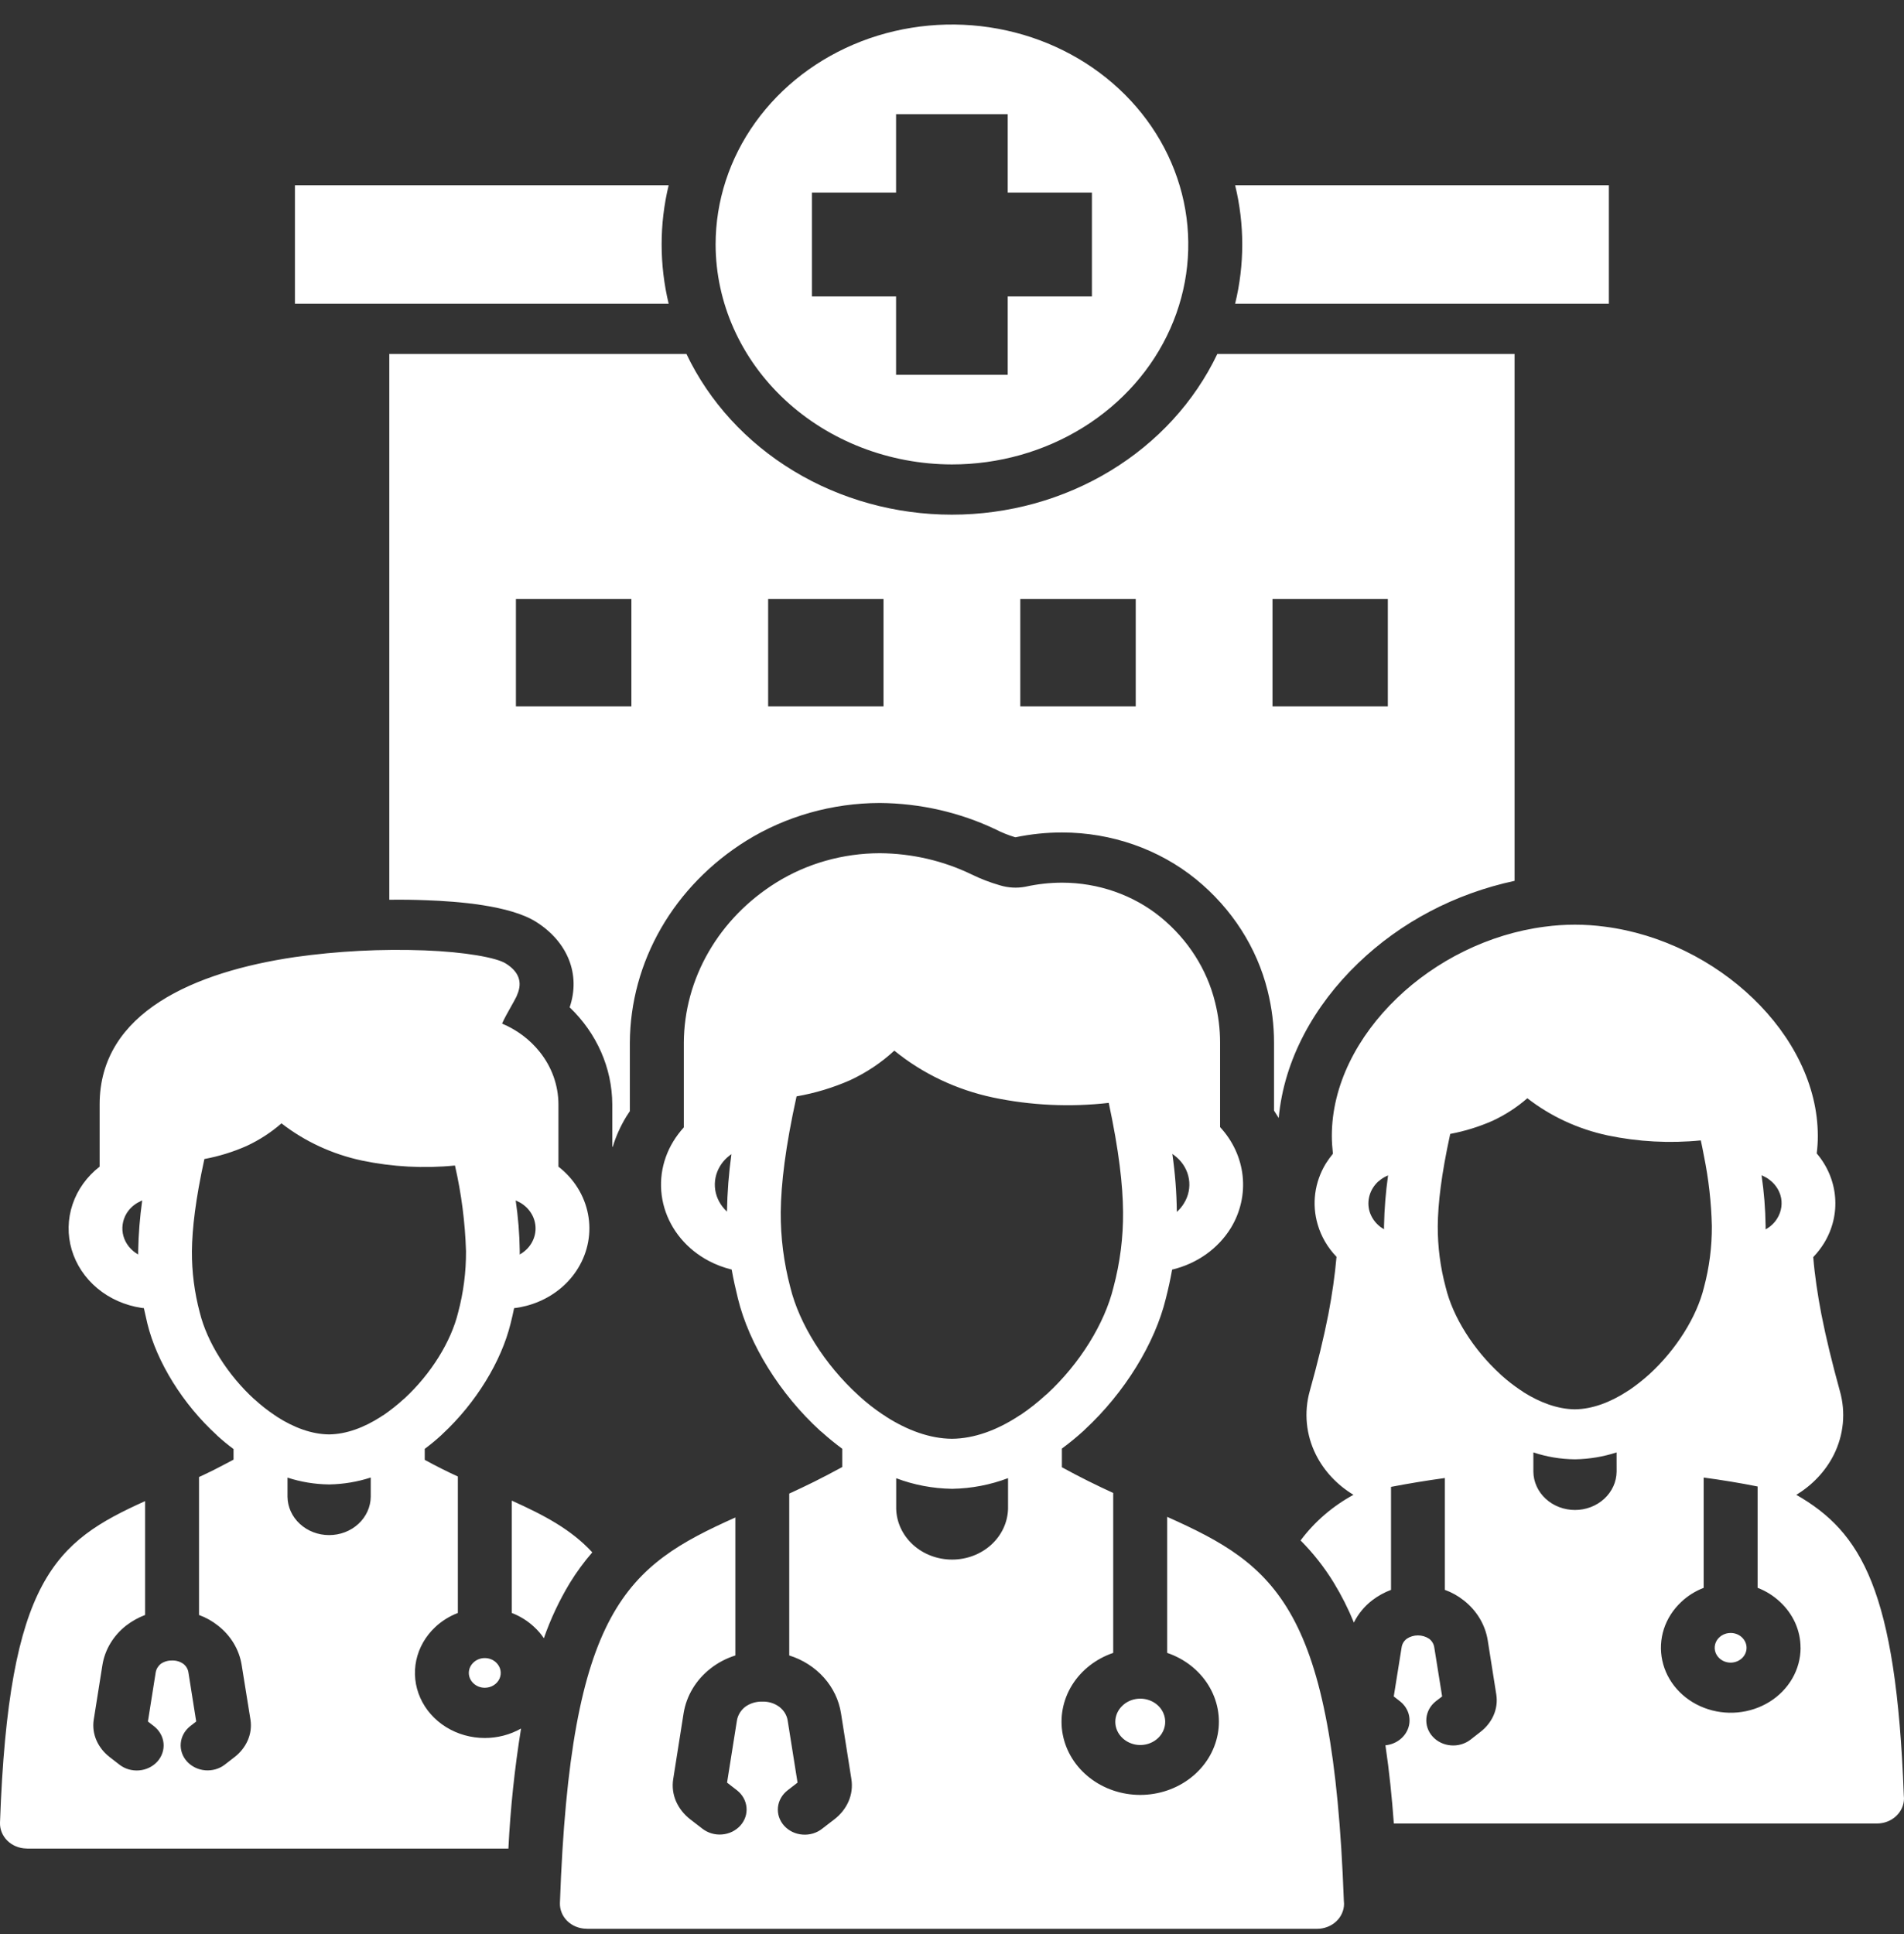<svg width="64" height="65" viewBox="0 0 64 65" fill="none" xmlns="http://www.w3.org/2000/svg">
<rect x="0" y="0" width="64" height="65" fill="#333333" stroke="none"/>
<path d="M41.517 10.207C41.836 8.896 41.836 7.537 41.517 6.226H54.079V10.207H41.517ZM13.086 11.895H23.073C23.839 13.502 25.09 14.868 26.674 15.827C28.257 16.786 30.106 17.297 31.996 17.297C33.886 17.297 35.735 16.786 37.318 15.827C38.902 14.868 40.153 13.502 40.919 11.895H50.91V29.604C48.904 30.034 47.076 30.997 45.648 32.375C44.179 33.786 43.158 35.614 42.982 37.575C42.931 37.493 42.879 37.408 42.824 37.325V35.037C42.824 34.45 42.751 33.865 42.608 33.294C42.248 31.844 41.408 30.535 40.206 29.553C38.958 28.537 37.355 27.978 35.697 27.978C35.172 27.978 34.649 28.032 34.137 28.139C34.125 28.138 34.114 28.136 34.104 28.132C33.886 28.066 33.676 27.981 33.476 27.879C32.267 27.302 30.931 26.997 29.573 26.987C27.974 26.99 26.412 27.432 25.082 28.258C23.885 29.005 22.903 30.013 22.221 31.195C21.54 32.377 21.179 33.696 21.172 35.037V37.343C21.131 37.404 21.091 37.463 21.054 37.524C20.857 37.846 20.703 38.189 20.595 38.546C20.591 38.54 20.586 38.536 20.581 38.532V37.117C20.576 35.898 20.063 34.728 19.148 33.854C19.527 32.741 19.075 31.647 18.018 30.981C17.136 30.427 15.388 30.294 14.346 30.256C13.927 30.239 13.508 30.233 13.086 30.239L13.086 11.895ZM42.773 23.741H46.65V20.129H42.773V23.741ZM34.295 23.741H38.176V20.129H34.295L34.295 23.741ZM25.82 23.741H29.698V20.129H25.82L25.82 23.741ZM17.342 23.741H21.223V20.129H17.342L17.342 23.741ZM24.054 8.218C24.054 6.756 24.519 5.327 25.392 4.111C26.265 2.895 27.506 1.947 28.957 1.387C30.409 0.828 32.006 0.681 33.547 0.966C35.089 1.251 36.504 1.955 37.615 2.989C38.727 4.023 39.483 5.341 39.79 6.775C40.096 8.209 39.939 9.695 39.337 11.046C38.736 12.397 37.717 13.552 36.41 14.364C35.104 15.176 33.568 15.609 31.996 15.609C29.891 15.604 27.874 14.824 26.385 13.439C24.897 12.054 24.059 10.177 24.054 8.218ZM27.293 9.964H30.12V12.595H33.873V9.964H36.703V6.472H33.873V3.838H30.12V6.472H27.293V9.964ZM22.24 8.218C22.239 7.548 22.318 6.88 22.476 6.226H9.914V10.207H22.476C22.319 9.554 22.24 8.887 22.24 8.218ZM15.917 55.872C15.867 55.918 15.828 55.973 15.8 56.033C15.773 56.094 15.759 56.159 15.759 56.224C15.759 56.29 15.773 56.354 15.8 56.415C15.828 56.475 15.867 56.53 15.917 56.576C15.967 56.623 16.026 56.66 16.09 56.685C16.155 56.71 16.225 56.723 16.295 56.723C16.401 56.723 16.505 56.694 16.593 56.639C16.681 56.585 16.75 56.507 16.791 56.416C16.831 56.324 16.842 56.224 16.821 56.127C16.8 56.031 16.749 55.942 16.674 55.872C16.624 55.825 16.566 55.788 16.5 55.763C16.436 55.738 16.366 55.725 16.295 55.725C16.225 55.725 16.155 55.737 16.09 55.763C16.025 55.788 15.966 55.825 15.917 55.872ZM64 60.441C63.999 60.664 63.904 60.879 63.734 61.037C63.564 61.195 63.334 61.284 63.093 61.285H46.852C46.789 60.428 46.7 59.539 46.569 58.656C46.746 58.639 46.913 58.574 47.05 58.468C47.187 58.363 47.288 58.223 47.34 58.065C47.392 57.907 47.392 57.738 47.342 57.579C47.291 57.421 47.191 57.28 47.054 57.174L46.849 57.014L47.113 55.367C47.128 55.253 47.19 55.149 47.286 55.076C47.395 55.003 47.527 54.963 47.662 54.963C47.797 54.963 47.928 55.003 48.038 55.076C48.133 55.149 48.195 55.253 48.211 55.367L48.475 57.014L48.266 57.174C48.082 57.318 47.967 57.523 47.946 57.746C47.925 57.969 47.999 58.19 48.154 58.361C48.308 58.533 48.529 58.64 48.769 58.659C49.008 58.679 49.246 58.609 49.43 58.466L49.767 58.203C49.957 58.056 50.106 57.868 50.201 57.657C50.3 57.434 50.333 57.191 50.296 56.953L50.007 55.124C49.922 54.601 49.635 54.124 49.199 53.785C49.011 53.635 48.798 53.516 48.567 53.433V49.674C47.965 49.756 47.363 49.855 46.757 49.971V53.433C46.528 53.519 46.313 53.638 46.122 53.785C45.86 53.988 45.651 54.243 45.509 54.532C45.32 54.068 45.093 53.618 44.83 53.187C44.518 52.677 44.145 52.202 43.717 51.772C44.182 51.147 44.789 50.623 45.494 50.238C44.948 49.908 44.512 49.443 44.235 48.895C43.899 48.226 43.825 47.468 44.025 46.753C44.286 45.82 44.495 44.965 44.653 44.16C44.778 43.5 44.87 42.868 44.925 42.239C44.627 41.93 44.411 41.56 44.294 41.16C44.088 40.469 44.186 39.73 44.565 39.106C44.638 38.991 44.717 38.88 44.804 38.775C44.782 38.57 44.767 38.371 44.767 38.177C44.767 36.475 45.623 34.828 46.952 33.55C48.255 32.293 50.036 31.388 51.923 31.145C52.596 31.054 53.278 31.054 53.95 31.145C55.834 31.387 57.615 32.293 58.922 33.55C60.252 34.828 61.103 36.475 61.103 38.177C61.104 38.373 61.091 38.569 61.066 38.764C61.425 39.186 61.64 39.698 61.684 40.234C61.729 40.77 61.601 41.306 61.316 41.775C61.212 41.944 61.089 42.103 60.949 42.249C61 42.871 61.096 43.507 61.221 44.163C61.379 44.969 61.588 45.82 61.845 46.753C62.047 47.467 61.974 48.225 61.639 48.895C61.362 49.443 60.926 49.908 60.38 50.238C62.568 51.495 63.739 53.436 63.993 60.338C63.996 60.372 64 60.406 64 60.441ZM46.658 39.503C46.564 39.542 46.476 39.592 46.397 39.653C46.374 39.674 46.35 39.694 46.324 39.711C46.186 39.84 46.086 40 46.035 40.176C45.984 40.351 45.984 40.536 46.034 40.712C46.096 40.916 46.222 41.097 46.397 41.232C46.409 41.238 46.42 41.246 46.43 41.255C46.46 41.276 46.493 41.293 46.522 41.313V41.194C46.533 40.628 46.579 40.063 46.658 39.502V39.503ZM59.212 39.5C59.295 40.061 59.34 40.627 59.348 41.194V41.317C59.513 41.228 59.648 41.1 59.741 40.945C59.885 40.71 59.924 40.431 59.847 40.17C59.793 39.995 59.691 39.835 59.55 39.709C59.528 39.692 59.502 39.671 59.48 39.651C59.433 39.614 59.383 39.582 59.329 39.555C59.291 39.534 59.252 39.516 59.212 39.499V39.5ZM54.339 48.813C53.894 48.958 53.427 49.036 52.955 49.045H52.93C52.456 49.04 51.987 48.961 51.542 48.813V49.459C51.545 49.802 51.694 50.13 51.956 50.371C52.218 50.613 52.572 50.748 52.941 50.748C53.309 50.748 53.663 50.613 53.925 50.371C54.187 50.13 54.336 49.802 54.34 49.459L54.339 48.813ZM55.437 46.189C56.344 45.359 57.034 44.259 57.276 43.268C57.456 42.594 57.545 41.902 57.541 41.207C57.523 40.417 57.434 39.63 57.276 38.853C57.27 38.83 57.265 38.806 57.262 38.781C57.236 38.635 57.203 38.484 57.17 38.327C56.124 38.431 55.067 38.374 54.041 38.16C53.047 37.947 52.121 37.519 51.339 36.91C50.991 37.214 50.598 37.469 50.171 37.668C49.717 37.868 49.239 38.016 48.747 38.109C48.449 39.472 48.335 40.443 48.328 41.208C48.325 41.903 48.415 42.595 48.596 43.268C48.835 44.259 49.525 45.359 50.436 46.19L50.48 46.231C50.672 46.403 50.877 46.563 51.093 46.709C51.136 46.733 51.176 46.761 51.214 46.791C51.768 47.139 52.359 47.358 52.936 47.365C53.52 47.358 54.118 47.133 54.68 46.771C54.708 46.75 54.737 46.732 54.768 46.716C55.003 46.554 55.227 46.378 55.437 46.189H55.437ZM60.522 55.38C60.523 55.093 60.462 54.809 60.344 54.544C60.225 54.279 60.051 54.038 59.832 53.836C59.617 53.633 59.362 53.473 59.08 53.364V49.958C58.478 49.838 57.872 49.739 57.266 49.658V53.365C56.984 53.474 56.728 53.634 56.514 53.837C56.242 54.091 56.041 54.403 55.929 54.747C55.818 55.091 55.799 55.455 55.875 55.806C55.95 56.158 56.118 56.488 56.363 56.765C56.608 57.042 56.922 57.259 57.279 57.396C57.635 57.534 58.022 57.587 58.406 57.552C58.79 57.517 59.159 57.394 59.48 57.195C59.8 56.996 60.063 56.726 60.246 56.409C60.428 56.093 60.523 55.74 60.524 55.381L60.522 55.38ZM16.295 58.411C16.725 58.411 17.147 58.301 17.514 58.093C17.298 59.431 17.156 60.777 17.089 62.128H0.903V62.125H0.874C0.634 62.117 0.408 62.022 0.244 61.859C0.081 61.696 -0.007 61.48 0 61.257C0.29 53.06 1.862 51.81 4.877 50.45V54.277C4.649 54.364 4.436 54.483 4.245 54.629C3.81 54.968 3.523 55.445 3.441 55.968L3.151 57.796C3.114 58.034 3.147 58.277 3.246 58.5C3.341 58.712 3.49 58.899 3.679 59.047L4.017 59.309C4.201 59.452 4.439 59.52 4.677 59.5C4.916 59.48 5.136 59.373 5.29 59.202C5.443 59.031 5.518 58.81 5.497 58.588C5.476 58.366 5.361 58.161 5.178 58.017L4.972 57.857L5.233 56.21C5.251 56.097 5.312 55.994 5.405 55.919C5.514 55.843 5.647 55.803 5.784 55.807C5.92 55.802 6.054 55.842 6.162 55.919C6.257 55.992 6.318 56.096 6.334 56.21L6.595 57.857L6.389 58.017C6.208 58.162 6.095 58.367 6.076 58.588C6.056 58.809 6.131 59.029 6.284 59.199C6.438 59.369 6.657 59.476 6.895 59.497C7.132 59.517 7.369 59.45 7.553 59.309L7.891 59.047C8.081 58.899 8.229 58.711 8.324 58.499C8.423 58.277 8.456 58.034 8.419 57.795L8.125 55.968C8.044 55.444 7.758 54.967 7.321 54.629C7.133 54.48 6.92 54.361 6.69 54.277V49.64C6.833 49.575 6.988 49.5 7.156 49.418C7.384 49.302 7.615 49.182 7.85 49.056V48.7C7.656 48.556 7.469 48.402 7.292 48.239V48.236C6.147 47.194 5.269 45.776 4.953 44.481C4.913 44.31 4.873 44.139 4.836 43.965C4.81 43.961 4.781 43.958 4.751 43.955C4.201 43.872 3.687 43.644 3.272 43.298C2.857 42.952 2.558 42.501 2.41 42.001C2.262 41.501 2.272 40.972 2.439 40.477C2.605 39.981 2.921 39.541 3.349 39.209V37.117C3.349 34.008 6.565 32.662 9.903 32.167C11.348 31.963 12.812 31.887 14.272 31.941C15.627 31.992 16.692 32.184 17.001 32.382C17.434 32.652 17.57 33 17.386 33.427C17.378 33.452 17.368 33.476 17.357 33.499C17.302 33.605 17.236 33.728 17.159 33.862C17.063 34.032 16.953 34.227 16.876 34.401C17.375 34.611 17.809 34.936 18.136 35.345C18.548 35.856 18.77 36.478 18.771 37.118V39.209C19.293 39.615 19.645 40.179 19.765 40.803C19.886 41.426 19.768 42.068 19.432 42.619C19.132 43.114 18.67 43.508 18.114 43.743C17.85 43.856 17.569 43.931 17.281 43.965C17.244 44.139 17.208 44.31 17.163 44.481C16.851 45.755 15.999 47.15 14.876 48.192C14.859 48.207 14.843 48.223 14.828 48.239C14.652 48.4 14.465 48.554 14.277 48.694V49.063C14.663 49.275 15.034 49.459 15.39 49.623V54.209C15.107 54.317 14.85 54.478 14.634 54.68C14.306 54.986 14.082 55.376 13.992 55.8C13.902 56.224 13.949 56.663 14.127 57.062C14.305 57.462 14.606 57.803 14.992 58.043C15.378 58.283 15.832 58.411 16.297 58.411L16.295 58.411ZM17.334 40.346C17.417 40.907 17.463 41.472 17.47 42.038V42.161C17.632 42.07 17.766 41.943 17.859 41.79C17.952 41.637 18.002 41.465 18.002 41.29C18.003 41.114 17.955 40.941 17.863 40.788C17.771 40.635 17.639 40.506 17.478 40.415C17.445 40.398 17.412 40.384 17.382 40.367C17.367 40.36 17.353 40.353 17.334 40.346ZM4.78 40.346C4.766 40.353 4.751 40.357 4.736 40.363C4.705 40.383 4.672 40.4 4.637 40.415C4.479 40.504 4.347 40.63 4.255 40.78C4.115 41.012 4.077 41.286 4.149 41.544C4.222 41.802 4.4 42.023 4.645 42.161V42.038C4.656 41.472 4.701 40.907 4.78 40.346ZM12.462 49.657C12.017 49.802 11.549 49.88 11.078 49.889H11.052C10.579 49.883 10.11 49.806 9.664 49.66V50.303C9.668 50.646 9.817 50.974 10.079 51.215C10.341 51.457 10.694 51.592 11.063 51.592C11.432 51.592 11.786 51.457 12.047 51.215C12.309 50.974 12.458 50.646 12.462 50.303V49.657ZM13.604 46.992C14.489 46.172 15.161 45.089 15.399 44.112C15.579 43.438 15.668 42.746 15.664 42.051C15.634 41.083 15.51 40.119 15.293 39.171C14.247 39.275 13.19 39.218 12.165 39.004C11.17 38.791 10.244 38.363 9.462 37.754C9.114 38.057 8.721 38.313 8.294 38.512C7.841 38.713 7.362 38.861 6.87 38.953C6.572 40.316 6.459 41.287 6.451 42.052C6.447 42.746 6.536 43.438 6.715 44.112C6.961 45.106 7.648 46.206 8.555 47.033H8.559C8.769 47.226 8.995 47.403 9.234 47.563C9.264 47.58 9.292 47.6 9.319 47.621C9.881 47.98 10.476 48.202 11.059 48.208C11.643 48.202 12.242 47.976 12.804 47.614C12.831 47.593 12.86 47.575 12.892 47.559C13.126 47.398 13.348 47.222 13.556 47.033C13.573 47.02 13.589 47.007 13.604 46.992ZM19.909 52.172C19.189 51.393 18.285 50.922 17.202 50.433V54.208C17.484 54.317 17.74 54.477 17.955 54.679C18.079 54.793 18.189 54.92 18.281 55.059C18.506 54.413 18.798 53.791 19.155 53.2C19.377 52.839 19.628 52.495 19.909 52.172ZM58.173 54.881C58.067 54.881 57.963 54.91 57.875 54.965C57.787 55.02 57.718 55.098 57.677 55.189C57.637 55.28 57.626 55.38 57.647 55.477C57.668 55.574 57.719 55.663 57.795 55.732C57.844 55.778 57.903 55.815 57.968 55.84C58.033 55.865 58.102 55.878 58.173 55.878C58.243 55.878 58.312 55.865 58.377 55.84C58.442 55.815 58.501 55.778 58.551 55.732C58.601 55.686 58.64 55.631 58.667 55.571C58.694 55.51 58.708 55.446 58.708 55.38C58.708 55.315 58.694 55.25 58.667 55.19C58.64 55.129 58.601 55.075 58.551 55.028C58.502 54.981 58.443 54.944 58.378 54.919C58.313 54.894 58.243 54.881 58.173 54.881ZM37.736 57.318C37.658 57.39 37.596 57.475 37.553 57.57C37.511 57.664 37.489 57.765 37.489 57.868C37.489 57.97 37.511 58.071 37.553 58.166C37.596 58.26 37.658 58.346 37.736 58.418C37.853 58.527 38.002 58.601 38.164 58.632C38.327 58.662 38.495 58.647 38.648 58.588C38.802 58.529 38.932 58.429 39.025 58.301C39.117 58.172 39.166 58.022 39.166 57.868C39.166 57.713 39.117 57.563 39.025 57.434C38.932 57.306 38.802 57.206 38.648 57.148C38.495 57.089 38.327 57.073 38.164 57.104C38.002 57.134 37.853 57.208 37.736 57.318ZM45.171 63.881C45.175 63.914 45.178 63.947 45.178 63.98C45.178 64.091 45.155 64.201 45.109 64.303C45.064 64.406 44.997 64.499 44.913 64.577C44.828 64.656 44.728 64.718 44.618 64.76C44.508 64.802 44.39 64.824 44.271 64.824H19.725V64.821H19.695C19.576 64.818 19.46 64.793 19.352 64.748C19.244 64.703 19.146 64.638 19.065 64.558C18.984 64.477 18.92 64.383 18.879 64.28C18.837 64.176 18.817 64.067 18.821 63.956C19.17 54.061 21.068 52.633 24.718 51V55.637C24.414 55.733 24.131 55.881 23.885 56.074C23.395 56.456 23.073 56.992 22.978 57.581L22.629 59.792C22.588 60.048 22.622 60.31 22.728 60.55C22.832 60.781 22.995 60.985 23.202 61.145L23.609 61.459C23.701 61.53 23.806 61.584 23.919 61.617C24.033 61.651 24.152 61.663 24.271 61.653C24.389 61.643 24.505 61.612 24.61 61.561C24.715 61.51 24.809 61.439 24.885 61.355C24.962 61.27 25.019 61.171 25.055 61.066C25.09 60.96 25.103 60.849 25.092 60.739C25.081 60.628 25.047 60.521 24.992 60.423C24.937 60.325 24.861 60.238 24.77 60.167L24.439 59.911L24.77 57.827C24.799 57.648 24.897 57.484 25.045 57.366C25.21 57.245 25.416 57.182 25.625 57.188C25.833 57.181 26.036 57.245 26.198 57.366C26.349 57.482 26.449 57.646 26.477 57.827L26.808 59.911L26.477 60.167C26.385 60.238 26.308 60.325 26.252 60.423C26.196 60.521 26.161 60.629 26.15 60.739C26.139 60.85 26.151 60.962 26.186 61.068C26.222 61.175 26.28 61.273 26.356 61.359C26.433 61.444 26.527 61.514 26.633 61.566C26.739 61.617 26.855 61.648 26.974 61.657C27.093 61.667 27.213 61.654 27.327 61.62C27.441 61.586 27.547 61.531 27.637 61.459L28.045 61.145C28.253 60.986 28.416 60.782 28.519 60.55C28.625 60.31 28.659 60.048 28.618 59.792L28.269 57.581C28.2 57.139 28.001 56.723 27.694 56.38C27.387 56.037 26.984 55.779 26.529 55.637V50.197C26.782 50.081 27.058 49.951 27.37 49.797C27.679 49.643 27.99 49.479 28.31 49.305V48.69C28.075 48.516 27.847 48.331 27.631 48.136C27.613 48.121 27.595 48.106 27.576 48.092C26.217 46.855 25.178 45.174 24.803 43.636C24.726 43.319 24.653 43.001 24.594 42.666H24.587C24.32 42.6 24.063 42.503 23.823 42.376C23.461 42.185 23.143 41.929 22.887 41.624C22.631 41.319 22.443 40.969 22.332 40.596C22.222 40.223 22.192 39.833 22.243 39.449C22.295 39.065 22.427 38.694 22.633 38.358C22.735 38.191 22.853 38.035 22.986 37.889V35.037C22.992 33.974 23.278 32.929 23.819 31.993C24.359 31.057 25.137 30.258 26.085 29.666C27.117 29.022 28.331 28.677 29.573 28.675C30.649 28.682 31.707 28.927 32.661 29.389C32.965 29.538 33.283 29.66 33.612 29.754C33.886 29.838 34.18 29.855 34.464 29.802C34.868 29.712 35.282 29.666 35.697 29.665C36.919 29.665 38.098 30.078 39.017 30.827C39.931 31.577 40.569 32.575 40.842 33.68C40.954 34.125 41.011 34.58 41.011 35.037V37.88C41.439 38.341 41.704 38.914 41.769 39.521C41.834 40.127 41.696 40.738 41.374 41.269C41.162 41.613 40.878 41.915 40.539 42.156C40.2 42.396 39.812 42.571 39.399 42.67C39.34 43.001 39.27 43.319 39.189 43.637C38.822 45.151 37.801 46.808 36.469 48.041C36.45 48.058 36.435 48.075 36.417 48.092C36.187 48.301 35.946 48.498 35.694 48.684V49.312C36.303 49.647 36.876 49.927 37.419 50.176V55.551C36.836 55.749 36.346 56.133 36.035 56.634C35.725 57.135 35.614 57.722 35.722 58.291C35.83 58.861 36.151 59.377 36.627 59.748C37.103 60.12 37.705 60.324 38.326 60.324C38.948 60.324 39.55 60.12 40.026 59.748C40.502 59.377 40.822 58.861 40.931 58.291C41.039 57.722 40.928 57.135 40.617 56.634C40.307 56.133 39.817 55.749 39.233 55.551V50.979C42.898 52.616 44.811 54.014 45.171 63.881H45.171ZM39.406 38.781C39.499 39.426 39.55 40.075 39.557 40.725V40.729C39.653 40.644 39.735 40.546 39.799 40.438C39.951 40.192 40.009 39.905 39.964 39.624C39.918 39.343 39.772 39.084 39.549 38.891C39.523 38.87 39.494 38.85 39.472 38.829C39.45 38.812 39.428 38.799 39.406 38.781L39.406 38.781ZM24.587 38.788C24.568 38.802 24.55 38.812 24.535 38.826C24.506 38.852 24.476 38.877 24.443 38.901C24.349 38.985 24.269 39.082 24.205 39.188C24.057 39.431 23.999 39.713 24.041 39.99C24.083 40.267 24.222 40.523 24.436 40.719C24.447 40.073 24.497 39.429 24.586 38.788L24.587 38.788ZM33.884 49.678C33.291 49.902 32.659 50.024 32.019 50.036H31.989C31.349 50.025 30.717 49.905 30.124 49.681V50.709C30.136 51.166 30.34 51.599 30.691 51.918C31.042 52.237 31.513 52.415 32.004 52.415C32.494 52.415 32.965 52.237 33.317 51.918C33.668 51.599 33.871 51.166 33.884 50.709V49.678ZM35.198 46.845C36.296 45.83 37.13 44.484 37.427 43.268C37.648 42.44 37.757 41.589 37.75 40.736C37.743 39.823 37.611 38.669 37.269 37.066C35.97 37.214 34.654 37.153 33.377 36.885C32.149 36.624 31.009 36.083 30.061 35.31C29.626 35.713 29.124 36.049 28.574 36.304C28.002 36.556 27.397 36.739 26.775 36.847C26.397 38.563 26.254 39.783 26.243 40.736C26.238 41.589 26.346 42.439 26.566 43.268C26.867 44.498 27.722 45.861 28.846 46.886L28.89 46.927C29.134 47.149 29.395 47.353 29.672 47.539C29.716 47.563 29.758 47.59 29.797 47.621C30.502 48.068 31.255 48.349 31.997 48.355C32.749 48.349 33.513 48.062 34.225 47.6C34.253 47.579 34.282 47.561 34.313 47.546C34.61 47.345 34.89 47.123 35.151 46.883C35.166 46.87 35.181 46.857 35.198 46.845L35.198 46.845Z" fill="white"/>
</svg>
